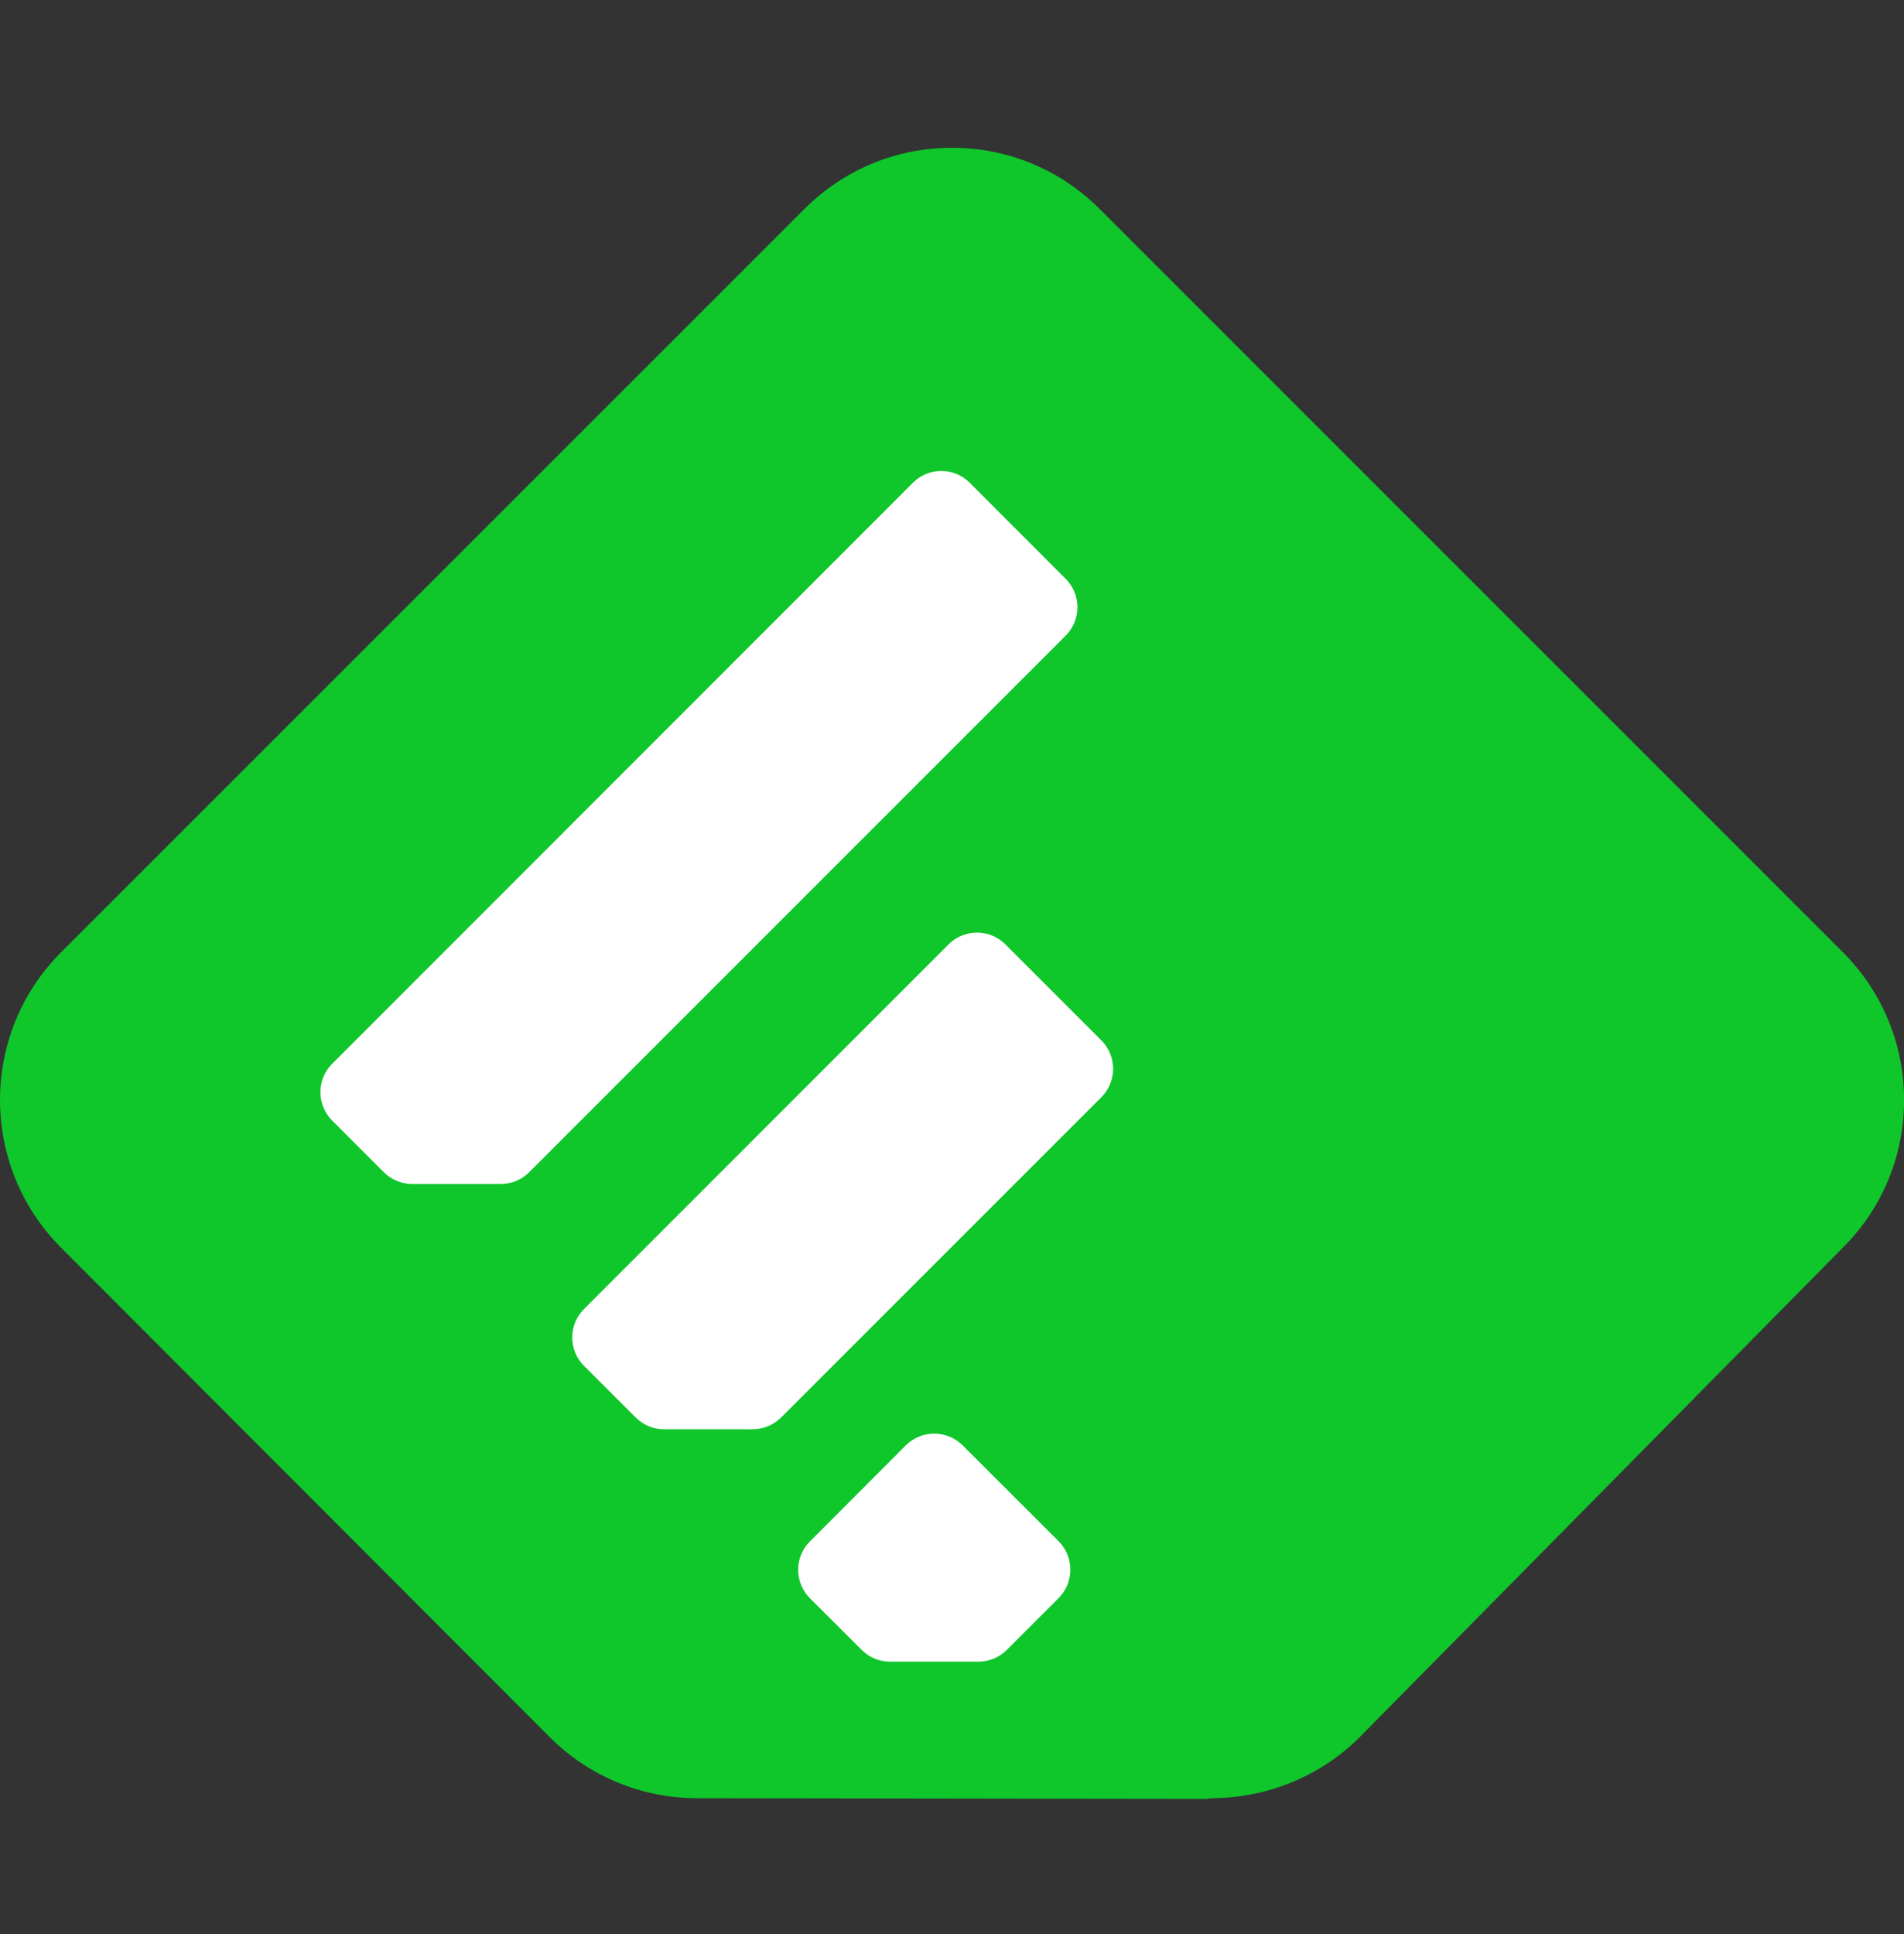 <svg fill="none" height="65" viewBox="0 0 64 65" width="64" xmlns="http://www.w3.org/2000/svg"><rect x="0" y="0" width="64" height="65" fill="#333333" stroke="none"/><path d="m40.535 60.458-17.095-.024c-1.874 0-3.636-.729-4.963-2.053l-16.426-16.45c-2.734-2.74-2.734-7.191 0-9.925l24.989-24.983c1.324-1.324 3.085-2.056 4.96-2.056s3.639.732 4.963 2.056l24.986 24.983c1.324 1.327 2.053 3.088 2.053 4.963 0 1.877-.729 3.639-2.056 4.96l-16.238 16.45c-1.3 1.303-3.109 2.053-4.96 2.053z" fill="#0fc62b"/><path d="m16.837 39.792h-2.978c-.358.001-.701-.141-.955-.393l-1.738-1.738c-.126-.125-.225-.274-.293-.438-.068-.164-.103-.34-.103-.517 0-.36.14-.702.396-.955l19.52-19.526c.253-.253.592-.396.955-.396.363 0 .699.14.955.396l3.225 3.228c.253.254.395.597.395.955s-.142.702-.395.955l-18.036 18.035c-.124.125-.272.225-.435.292-.163.067-.338.102-.514.101zm16.057 16.054h-2.978c-.357 0-.696-.14-.952-.396l-1.74-1.735c-.252-.254-.395-.597-.396-.955 0-.363.14-.702.396-.955l3.225-3.231c.25-.25.598-.393.955-.393.354 0 .702.143.955.396l3.225 3.222c.527.527.524 1.387 0 1.91l-1.738 1.738c-.25.253-.598.399-.952.399zm-7.596-7.81h-2.975c-.36 0-.696-.14-.952-.393l-1.74-1.738c-.253-.254-.395-.597-.396-.955 0-.36.14-.699.396-.955l12.255-12.258c.247-.25.598-.393.955-.393.357 0 .705.143.955.396l3.225 3.225c.253.254.395.597.395.955 0 .358-.142.702-.395.955l-10.764 10.764c-.253.253-.601.396-.958.396z" fill="#fff"/></svg>